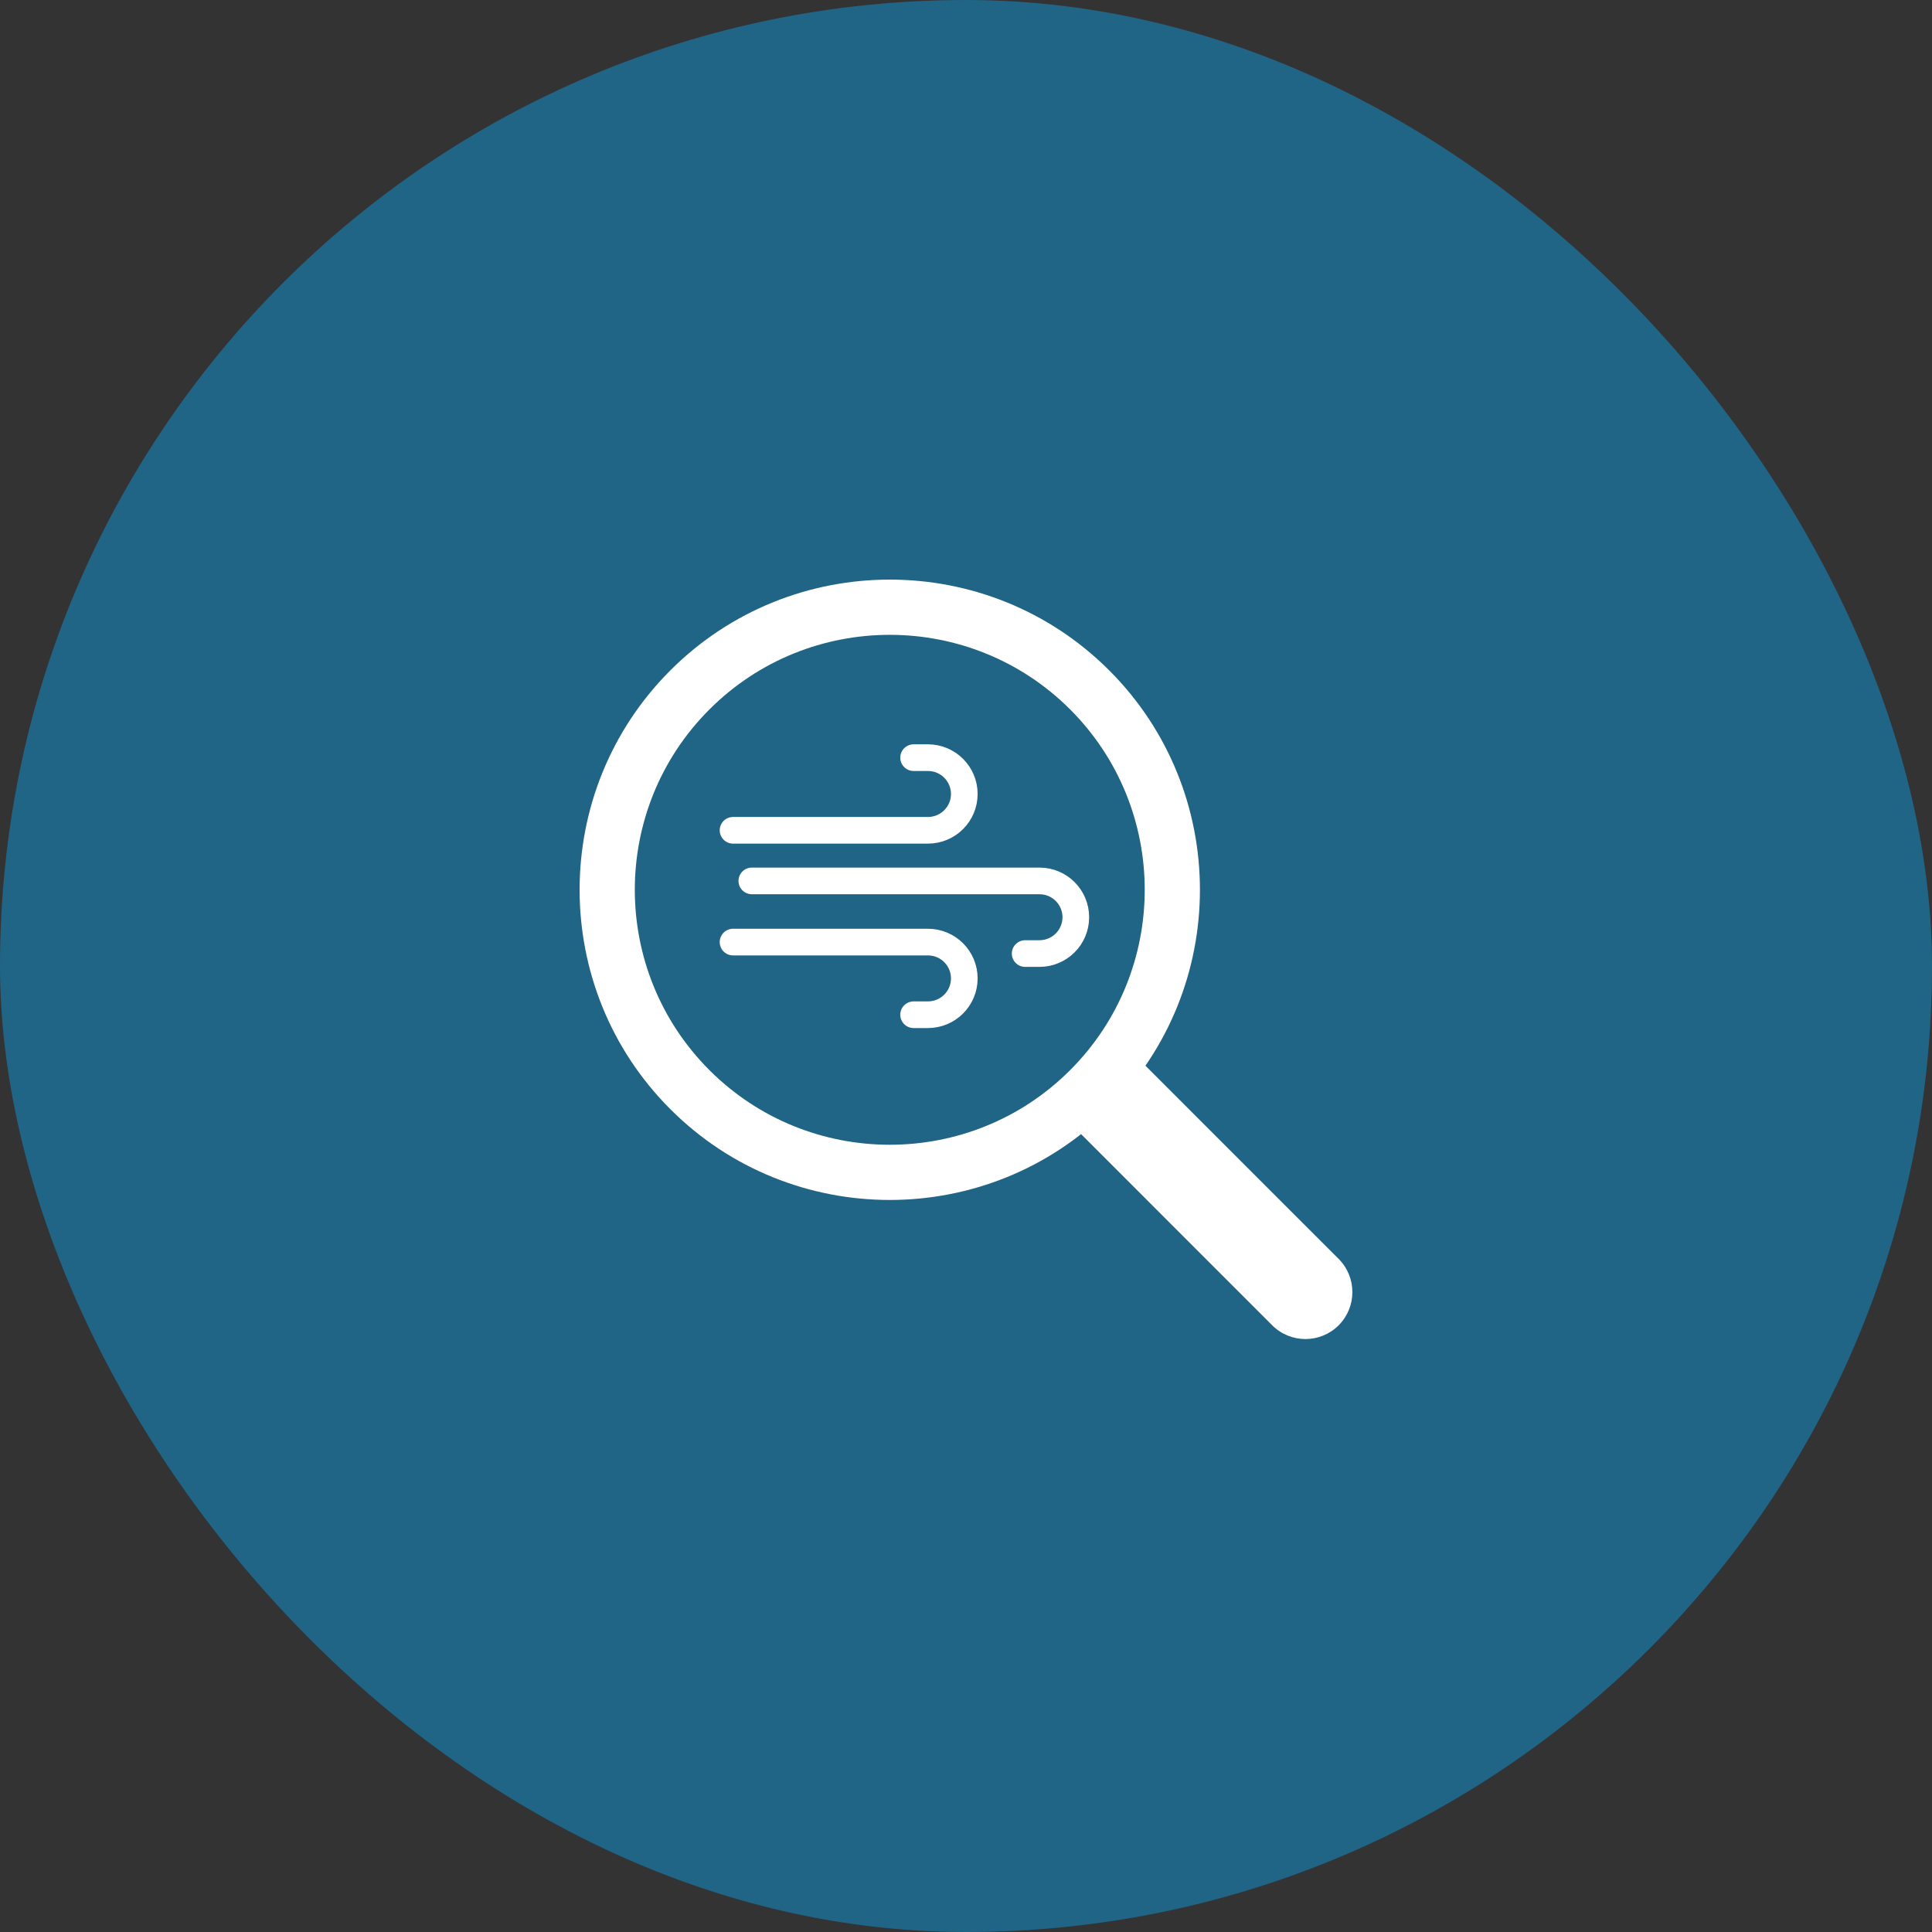 <?xml version="1.0" encoding="utf-8"?>
<svg xmlns="http://www.w3.org/2000/svg" fill="none" height="50" viewBox="0 0 50 50" width="50">
<rect x="0" y="0" width="50" height="50" fill="#333333" stroke="none"/>
<rect fill="#206486" height="50" rx="25" width="50"/>
<path d="M17.349 17.349C14.217 20.48 14.217 25.575 17.349 28.706C20.48 31.838 25.575 31.838 28.706 28.706C31.837 25.575 31.837 20.48 28.706 17.349C25.575 14.217 20.48 14.217 17.349 17.349ZM27.695 27.695C25.121 30.27 20.934 30.27 18.36 27.695C15.785 25.121 15.785 20.934 18.36 18.36C20.934 15.786 25.121 15.786 27.695 18.36C30.269 20.934 30.269 25.121 27.695 27.695Z" fill="white"/>
<path d="M18.971 21.488H24.015C24.535 21.488 24.956 21.067 24.956 20.548C24.956 20.029 24.535 19.608 24.015 19.608H23.644" stroke="white" stroke-linecap="round" stroke-linejoin="round" stroke-width="0.69"/>
<path d="M18.971 24.381H24.015C24.535 24.381 24.956 24.802 24.956 25.321C24.956 25.84 24.535 26.261 24.015 26.261H23.644" stroke="white" stroke-linecap="round" stroke-linejoin="round" stroke-width="0.69"/>
<path d="M19.457 22.798H26.901C27.421 22.798 27.842 23.219 27.842 23.738C27.842 24.257 27.421 24.678 26.901 24.678H26.531" stroke="white" stroke-linecap="round" stroke-linejoin="round" stroke-width="0.69"/>
<path d="M34.644 34.299C34.169 34.773 33.4 34.773 32.925 34.299L31.079 32.453L27.645 29.017L29.363 27.299L32.844 30.781L34.644 32.58C35.118 33.055 35.118 33.824 34.644 34.299Z" fill="white"/>
</svg>